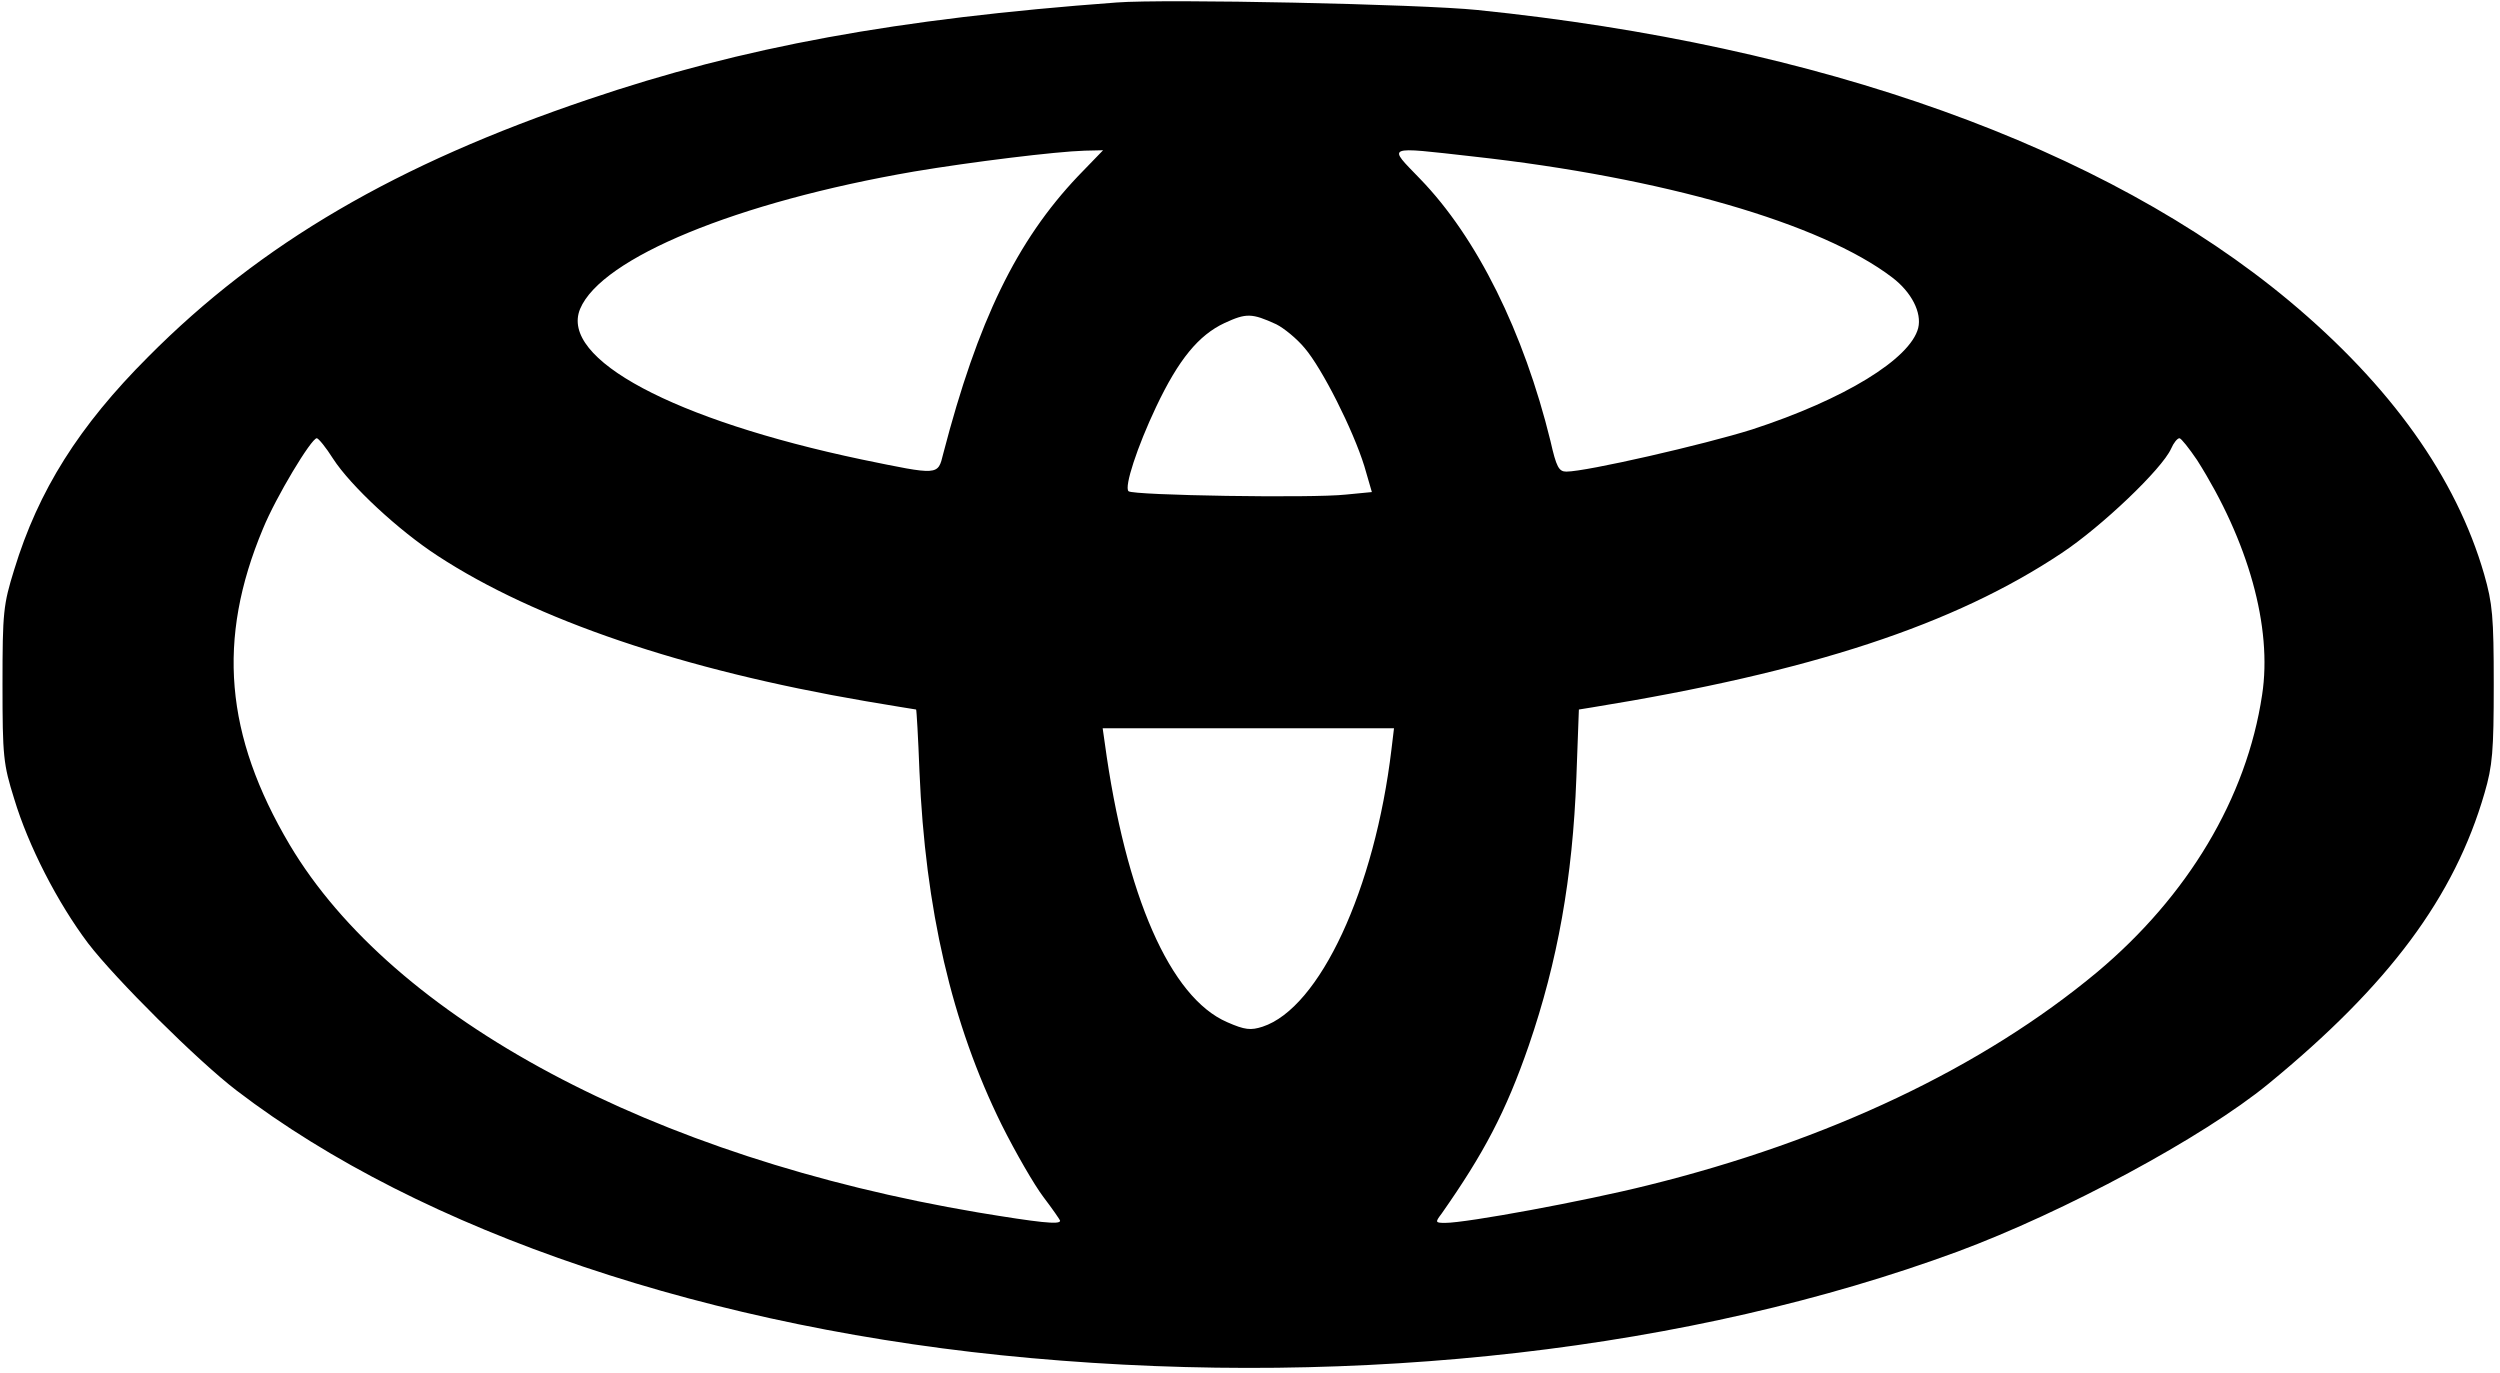 <?xml version="1.0" standalone="no"?>
<!DOCTYPE svg PUBLIC "-//W3C//DTD SVG 20010904//EN"
 "http://www.w3.org/TR/2001/REC-SVG-20010904/DTD/svg10.dtd">
<svg version="1.0" xmlns="http://www.w3.org/2000/svg"
 width="599pt" height="329pt" viewBox="0 0 599 329"
 preserveAspectRatio="xMidYMid meet">

<g transform="translate(0,329) scale(0.1,-0.1)"
fill="#000000" stroke="none">
<path d="M2675 3284 c-527 -39 -894 -106 -1265 -232 -459 -155 -785 -345
-1055 -617 -166 -166 -263 -320 -321 -510 -26 -84 -28 -101 -28 -275 0 -173 2
-191 28 -274 34 -113 104 -249 177 -346 65 -85 263 -282 356 -353 443 -339
1139 -573 1903 -641 790 -71 1582 20 2220 255 256 95 589 274 745 402 289 237
446 448 518 697 19 65 22 100 22 260 0 163 -3 194 -23 264 -67 232 -224 452
-467 655 -443 369 -1123 613 -1945 697 -136 14 -747 27 -865 18z m-92 -416
c-147 -155 -240 -346 -323 -665 -13 -53 -10 -52 -195 -14 -451 95 -725 241
-675 361 51 122 376 256 800 329 137 23 340 48 409 50 l44 1 -60 -62z m947 47
c453 -50 834 -160 1004 -290 46 -35 71 -84 62 -121 -19 -74 -177 -171 -398
-243 -114 -36 -397 -101 -445 -101 -18 0 -24 11 -38 73 -64 261 -176 488 -313
629 -77 80 -86 77 128 53z m-472 -402 c18 -9 49 -34 68 -57 42 -49 116 -196
143 -283 l18 -62 -62 -6 c-80 -9 -511 -2 -521 8 -11 10 21 107 66 202 54 114
102 172 164 201 52 24 65 24 124 -3z m-2260 -322 c42 -65 157 -172 251 -233
234 -153 587 -273 1025 -348 65 -11 120 -20 121 -20 1 0 5 -67 8 -148 14 -330
77 -604 197 -847 33 -66 78 -144 100 -173 22 -29 40 -55 40 -57 0 -10 -52 -4
-197 20 -780 132 -1401 464 -1649 881 -155 262 -175 492 -64 757 31 76 116
217 129 217 4 0 22 -22 39 -49z m4466 -3 c123 -194 181 -401 156 -563 -37
-247 -178 -482 -395 -664 -275 -229 -644 -404 -1077 -511 -152 -38 -434 -90
-485 -90 -24 0 -25 1 -9 22 101 144 154 244 209 403 69 201 105 401 114 642
l6 163 31 5 c525 85 868 198 1126 370 95 63 240 201 262 250 6 14 15 25 20 25
4 0 23 -24 42 -52z m-1930 -693 c-40 -336 -172 -620 -309 -665 -28 -9 -42 -8
-85 11 -136 59 -243 302 -293 669 l-5 35 349 0 349 0 -6 -50z"/>
</g>
</svg>
